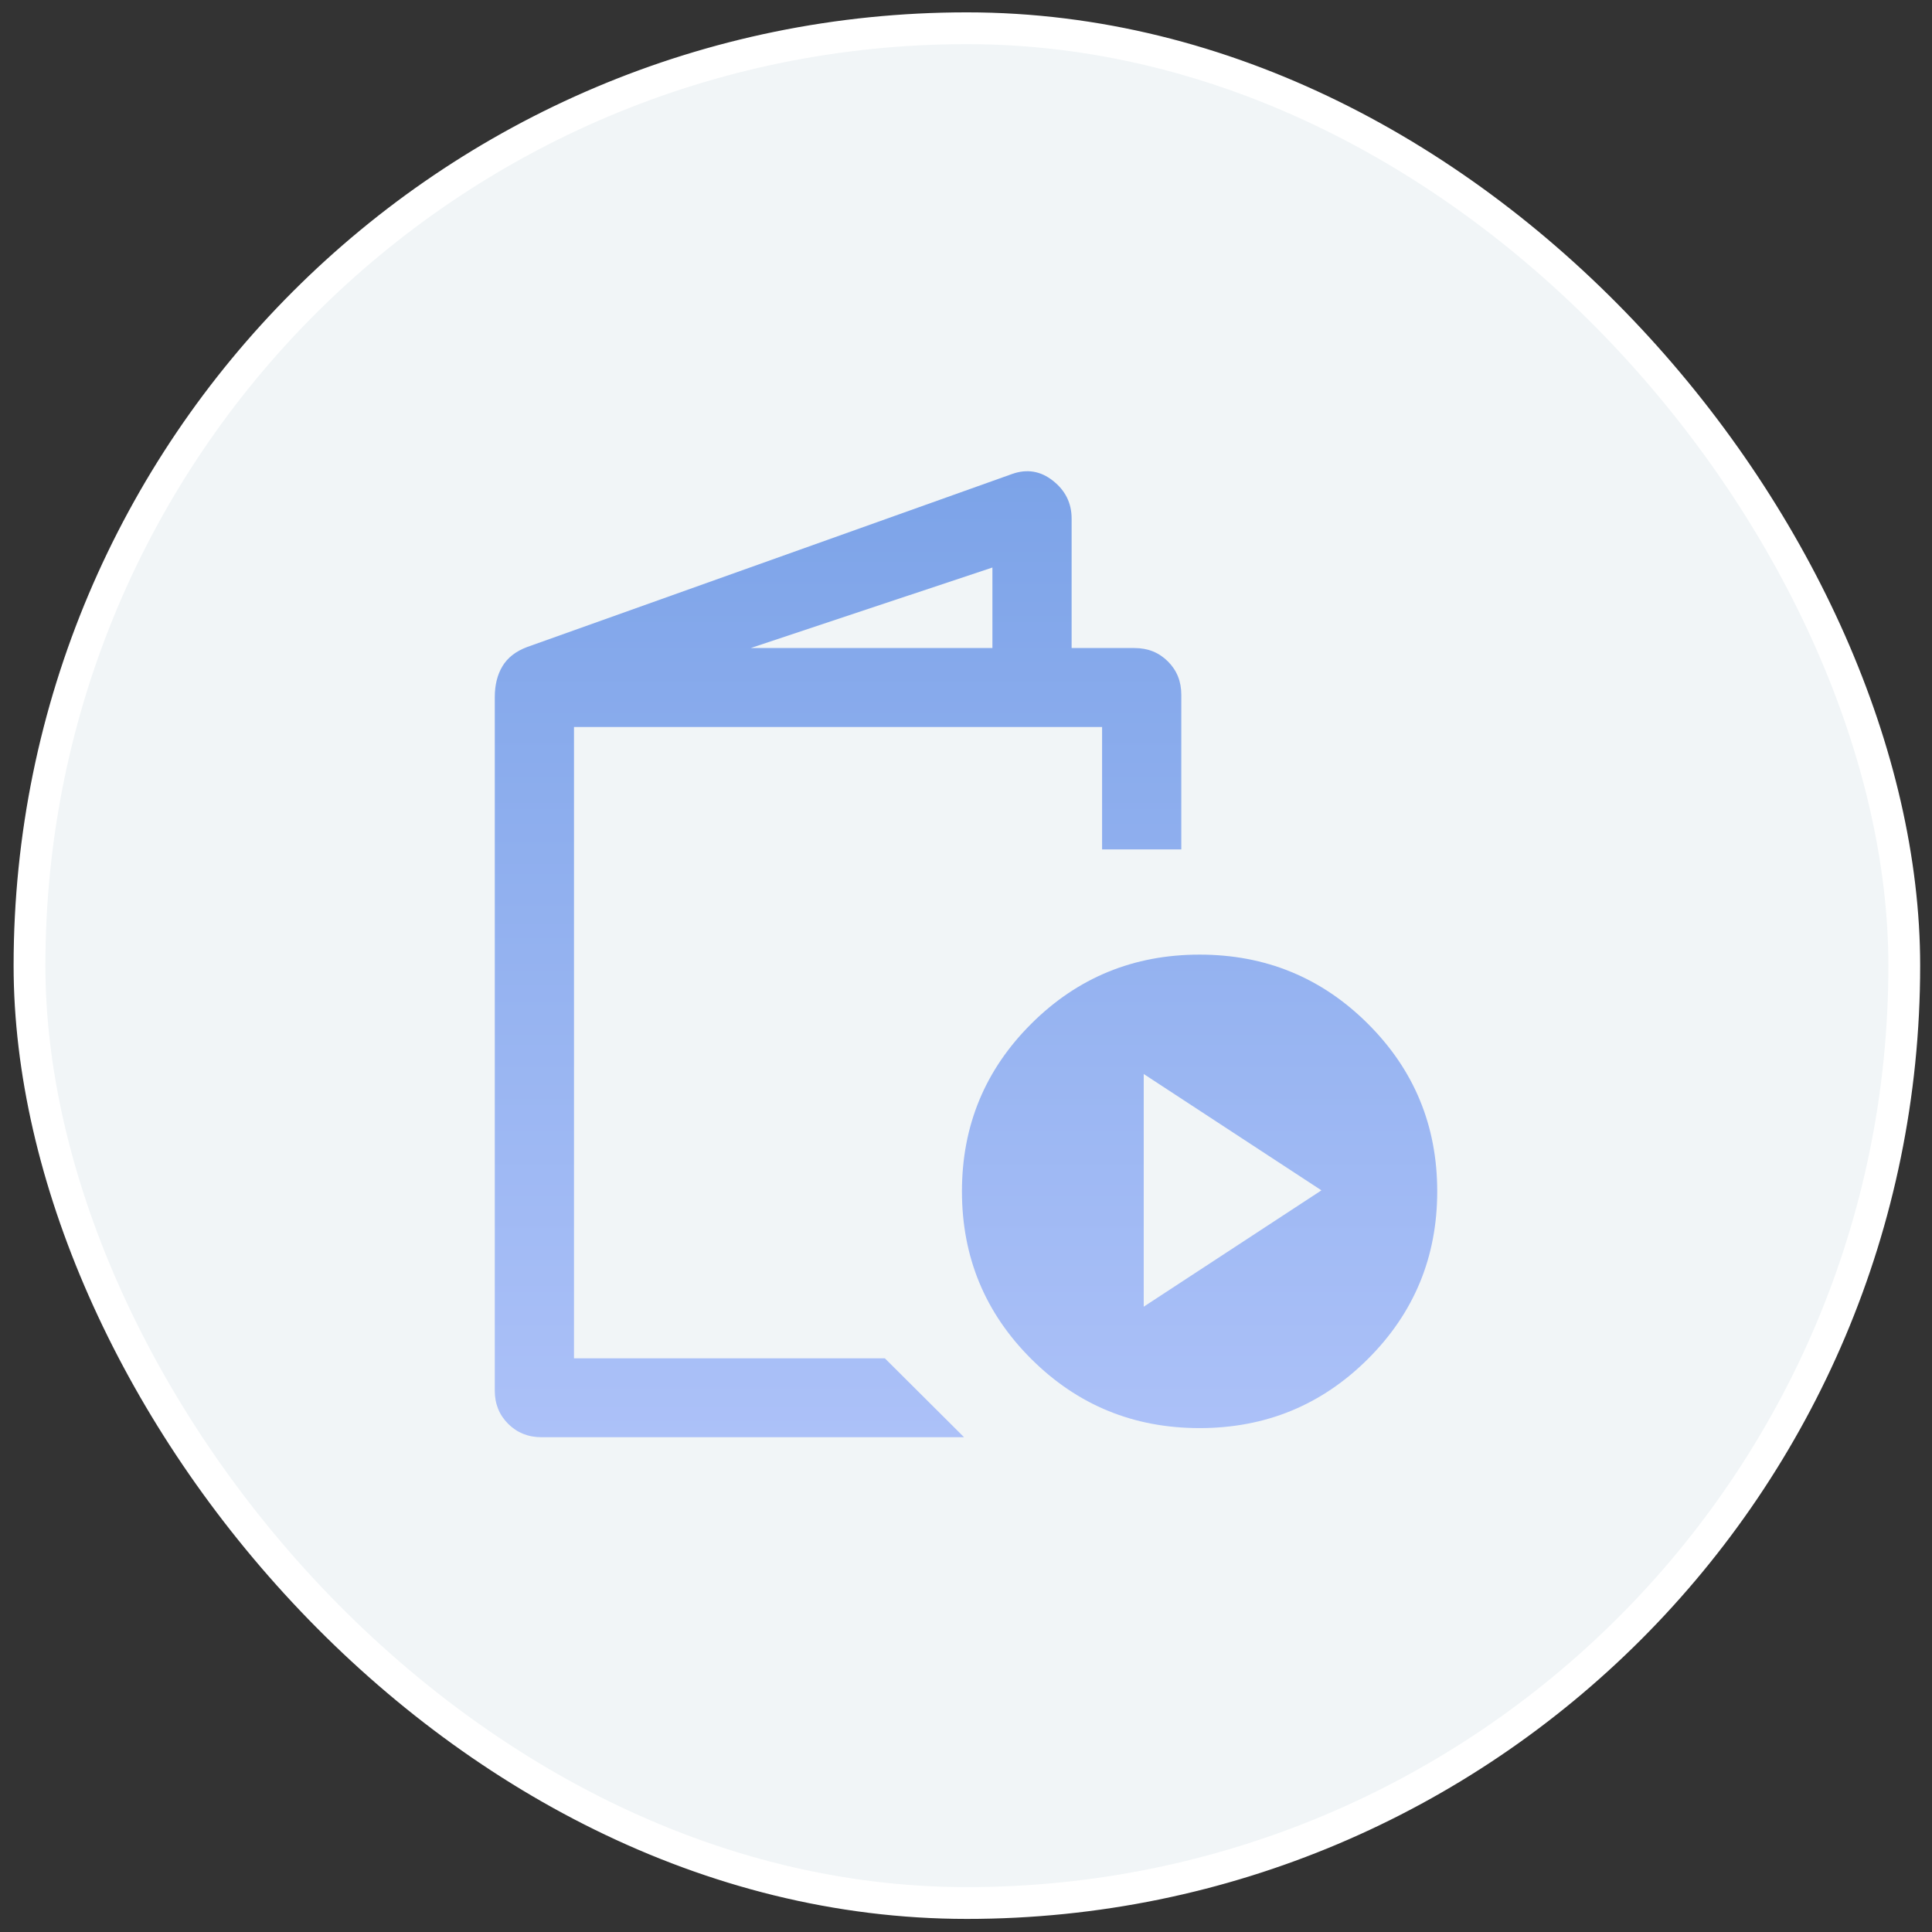 <svg width="82" height="82" viewBox="0 0 82 82" fill="none" xmlns="http://www.w3.org/2000/svg">
<rect x="0" y="0" width="82" height="82" fill="#333333" stroke="none"/>
<rect x="1.252" y="1.199" width="79.571" height="79.571" rx="39.785" fill="#F1F5F7"/>
<rect x="1.252" y="1.199" width="79.571" height="79.571" rx="39.785" stroke="white" stroke-width="1.349"/>
<mask id="mask0_142_369" style="mask-type:alpha" maskUnits="userSpaceOnUse" x="15" y="15" width="52" height="52">
<rect x="15.414" y="15.36" width="51.249" height="51.249" fill="#D9D9D9"/>
</mask>
<g mask="url(#mask0_142_369)">
<path d="M22.983 61C22.42 61 21.948 60.811 21.569 60.433C21.19 60.055 21 59.586 21 59.024V29.592C21 29.077 21.108 28.638 21.326 28.276C21.543 27.914 21.891 27.643 22.371 27.462L42.953 20.119C43.585 19.893 44.165 19.988 44.692 20.405C45.219 20.821 45.483 21.356 45.483 22.009V27.505H48.155C48.718 27.505 49.19 27.694 49.569 28.072C49.948 28.45 50.138 28.919 50.138 29.481V36.051H46.776V30.855H24.362V57.651H37.556L40.918 61H22.983ZM31.862 27.505H42.121V24.087L31.862 27.505ZM50.914 60.613C48.115 60.613 45.734 59.636 43.772 57.681C41.809 55.725 40.828 53.353 40.828 50.565C40.828 47.776 41.809 45.405 43.772 43.45C45.734 41.494 48.115 40.517 50.914 40.517C53.713 40.517 56.094 41.494 58.056 43.45C60.019 45.405 61 47.776 61 50.565C61 53.353 60.019 55.725 58.056 57.681C56.094 59.636 53.713 60.613 50.914 60.613ZM48.543 55.46L56.086 50.522L48.543 45.584V55.46Z" fill="url(#paint0_linear_142_369)"/>
</g>
<defs>
<linearGradient id="paint0_linear_142_369" x1="41" y1="20" x2="41" y2="61" gradientUnits="userSpaceOnUse">
<stop stop-color="#7CA3E8"/>
<stop offset="1" stop-color="#ACC1F8"/>
</linearGradient>
</defs>
</svg>
